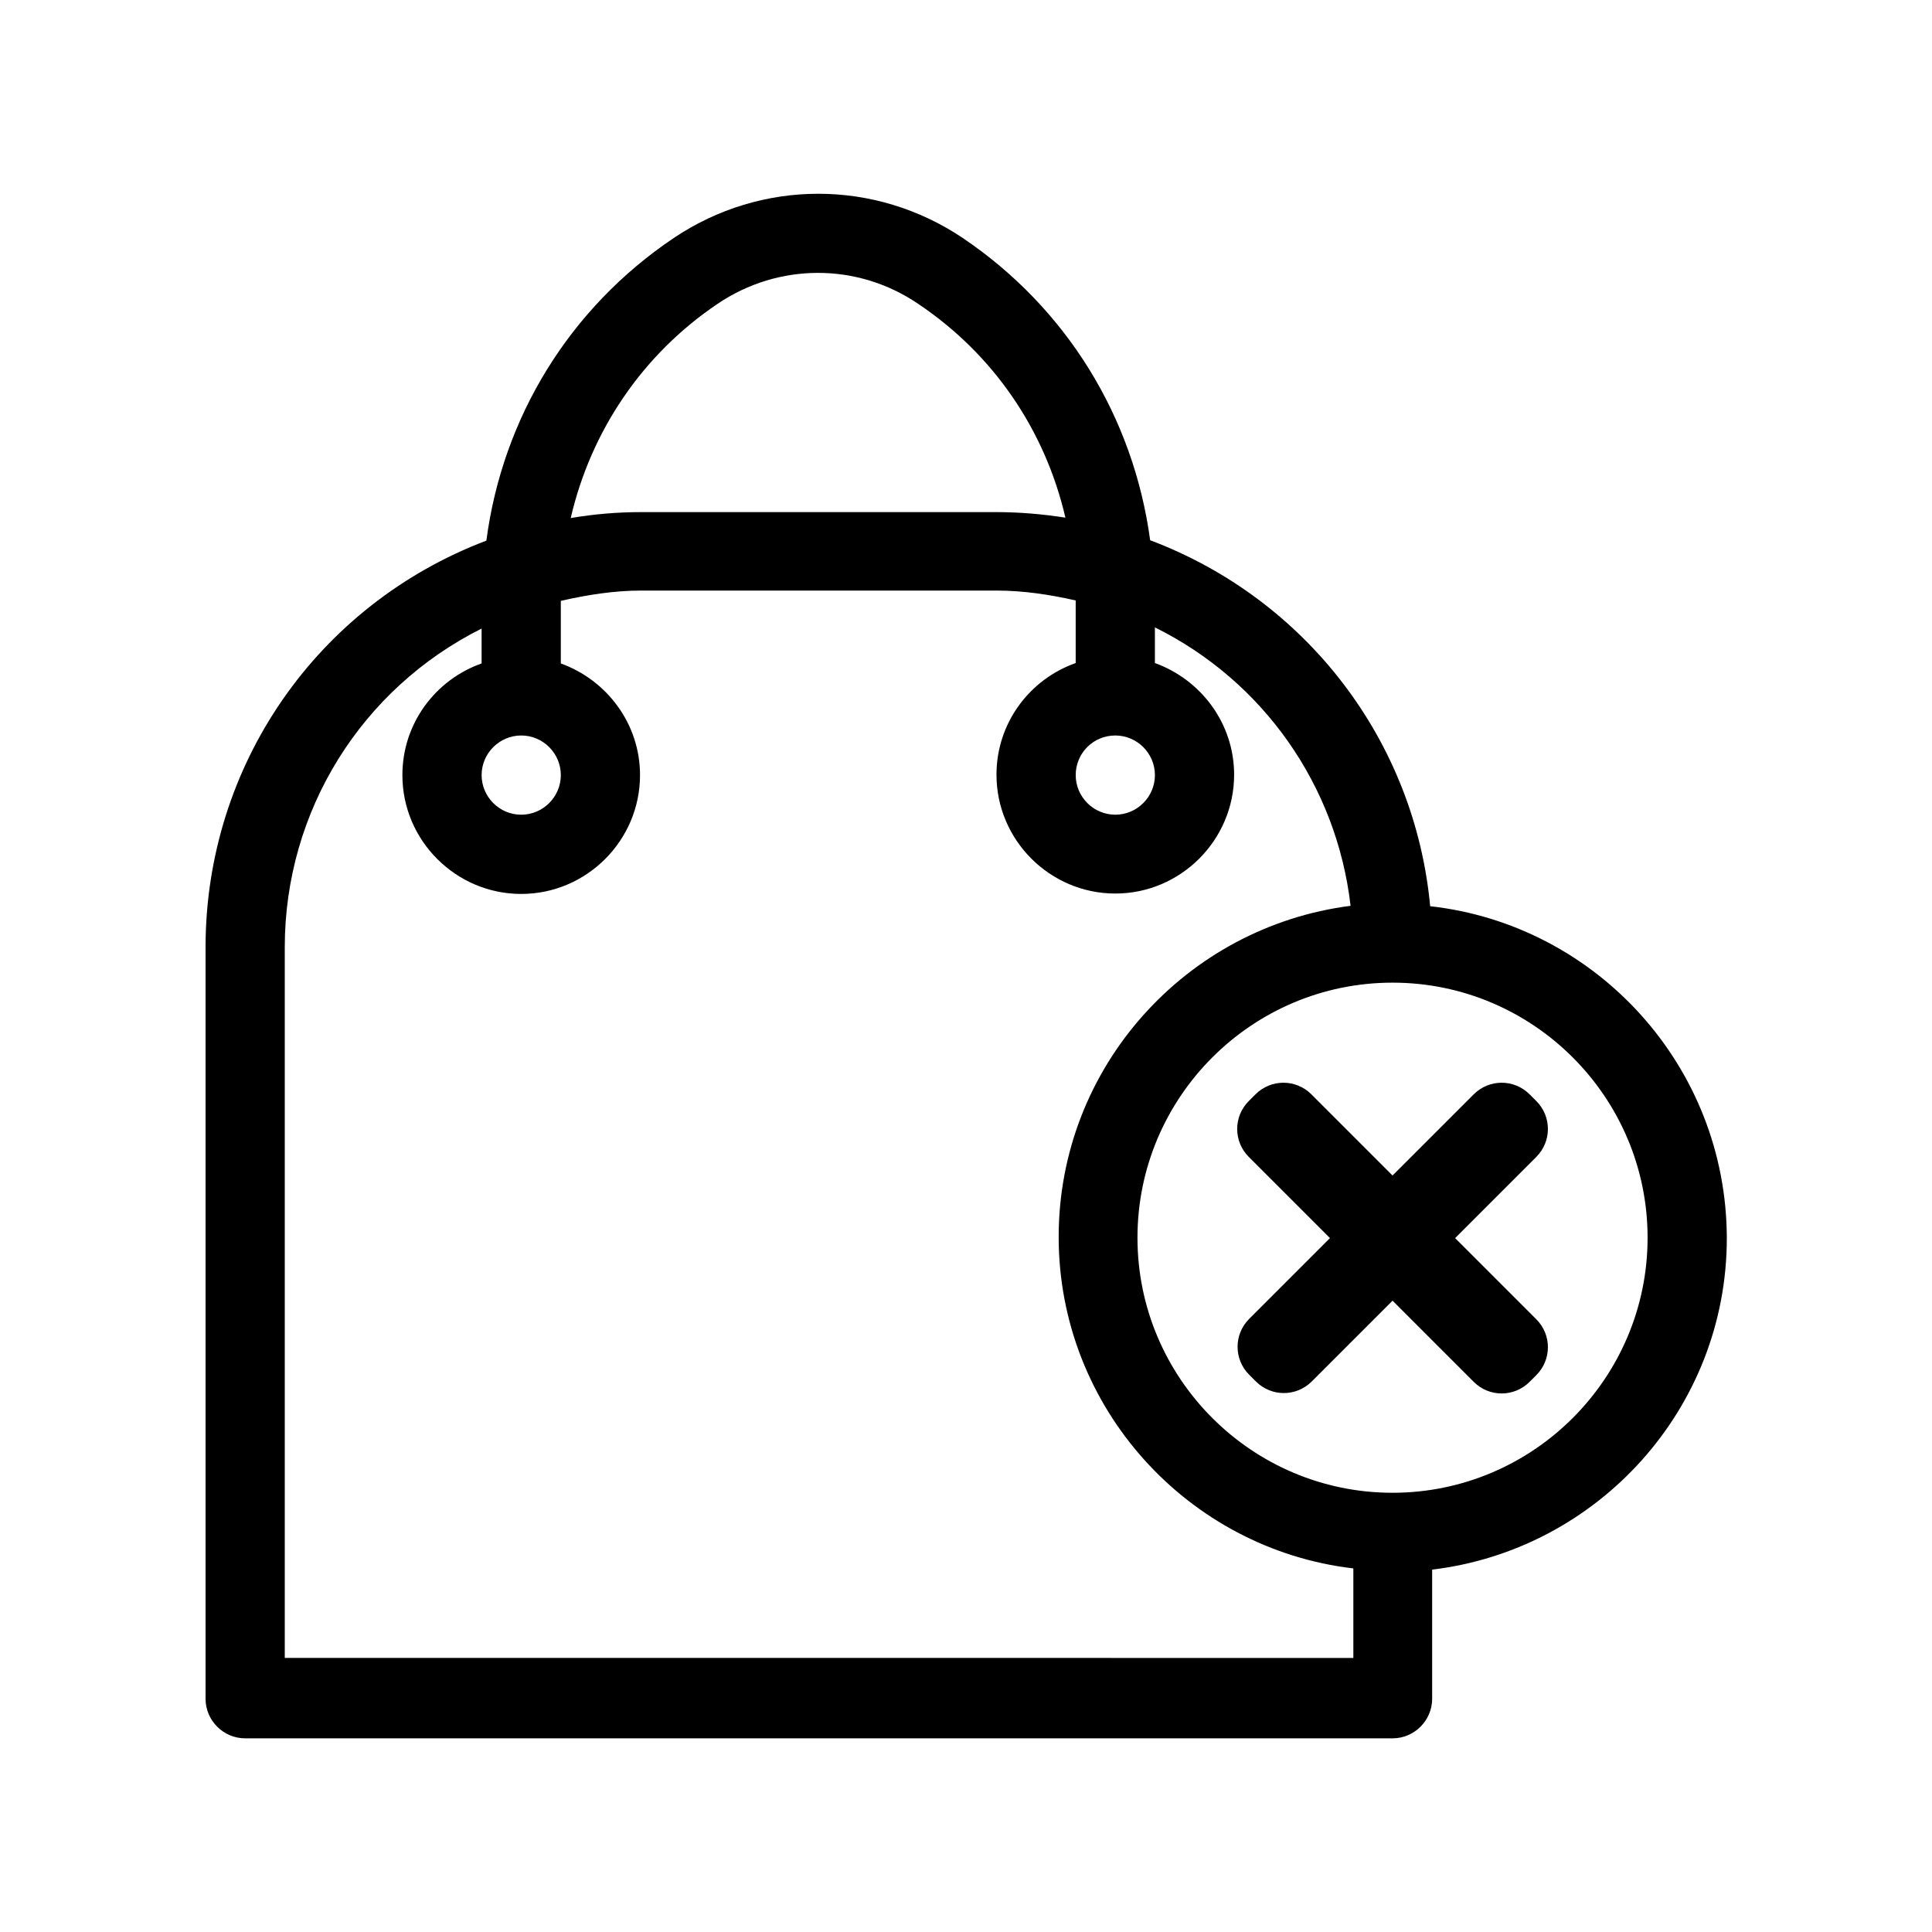 <?xml version="1.0" encoding="UTF-8"?>
<!-- Uploaded to: SVG Repo, www.svgrepo.com, Generator: SVG Repo Mixer Tools -->
<svg fill="#000000" width="800px" height="800px" version="1.1" viewBox="144 144 512 512" xmlns="http://www.w3.org/2000/svg">
 <g>
  <path d="m523.01 384.15c-4.094-43.77-32.746-81.344-74.207-96.984-4.41-32.645-22.148-61.508-49.645-80.086-23.301-15.641-53.32-15.641-76.621 0-27.605 18.578-45.344 47.547-49.645 80.191-44.82 17.004-74.418 59.516-74.418 107.8v199.11c0 5.773 4.723 10.496 10.496 10.496h304.07c5.773 0 10.496-4.723 10.496-10.496v-34.219c43.875-5.246 78.09-42.613 78.09-87.852-0.105-45.551-34.535-83.023-78.617-87.957zm-83.441-45.238c5.773 0 10.496 4.723 10.496 10.496s-4.723 10.496-10.496 10.496c-5.773 0-10.496-4.723-10.496-10.496 0-5.769 4.617-10.496 10.496-10.496zm-105.38-114.41c16.164-10.914 37.051-10.914 53.109 0 20.047 13.434 33.691 33.586 39.047 56.68-6.086-0.945-12.176-1.469-18.367-1.469h-94.047c-6.297 0-12.492 0.523-18.684 1.574 5.356-23.094 19-43.348 38.941-56.785zm-52.059 114.41c5.773 0 10.496 4.723 10.496 10.496s-4.723 10.496-10.496 10.496c-5.773 0-10.496-4.723-10.496-10.496 0-5.769 4.723-10.496 10.496-10.496zm-62.664 244.77v-188.61c0-36.316 20.469-68.645 52.164-84.492v9.238c-12.176 4.305-20.992 15.848-20.992 29.598 0 17.32 14.168 31.488 31.488 31.488s31.488-14.168 31.488-31.488c0-13.645-8.816-25.191-20.992-29.598v-16.582c6.926-1.574 14.066-2.731 21.309-2.731h94.148c7.031 0 14.066 1.051 20.992 2.625v16.582c-12.176 4.305-20.992 15.848-20.992 29.598 0 17.32 14.168 31.488 31.488 31.488 17.32 0 31.488-14.168 31.488-31.488 0-13.645-8.816-25.191-20.992-29.598v-9.445c28.652 14.168 48.176 41.879 51.852 73.785-43.559 5.562-77.355 42.719-77.355 87.746 0 45.238 34.219 82.707 78.09 87.852v23.723l-283.18-0.004zm293.57-44.082c-37.262 0-67.594-30.332-67.594-67.594 0-37.262 30.332-67.594 67.594-67.594 37.262 0 67.594 30.332 67.594 67.594 0.004 37.258-30.332 67.594-67.594 67.594z"/>
  <path d="m551.14 435.79-1.785-1.785c-4.094-4.094-10.707-4.094-14.801 0l-21.516 21.516-21.516-21.516c-4.094-4.094-10.707-4.094-14.801 0l-1.785 1.785c-4.094 4.094-4.094 10.707 0 14.801l21.516 21.516-21.41 21.41c-4.094 4.094-4.094 10.707 0 14.801l1.785 1.785c4.094 4.094 10.707 4.094 14.801 0l21.41-21.41 21.516 21.516c4.094 4.094 10.707 4.094 14.801 0l1.785-1.785c4.094-4.094 4.094-10.707 0-14.801l-21.516-21.516 21.516-21.516c4.094-4.094 4.094-10.707 0-14.801z"/>
 </g>
</svg>